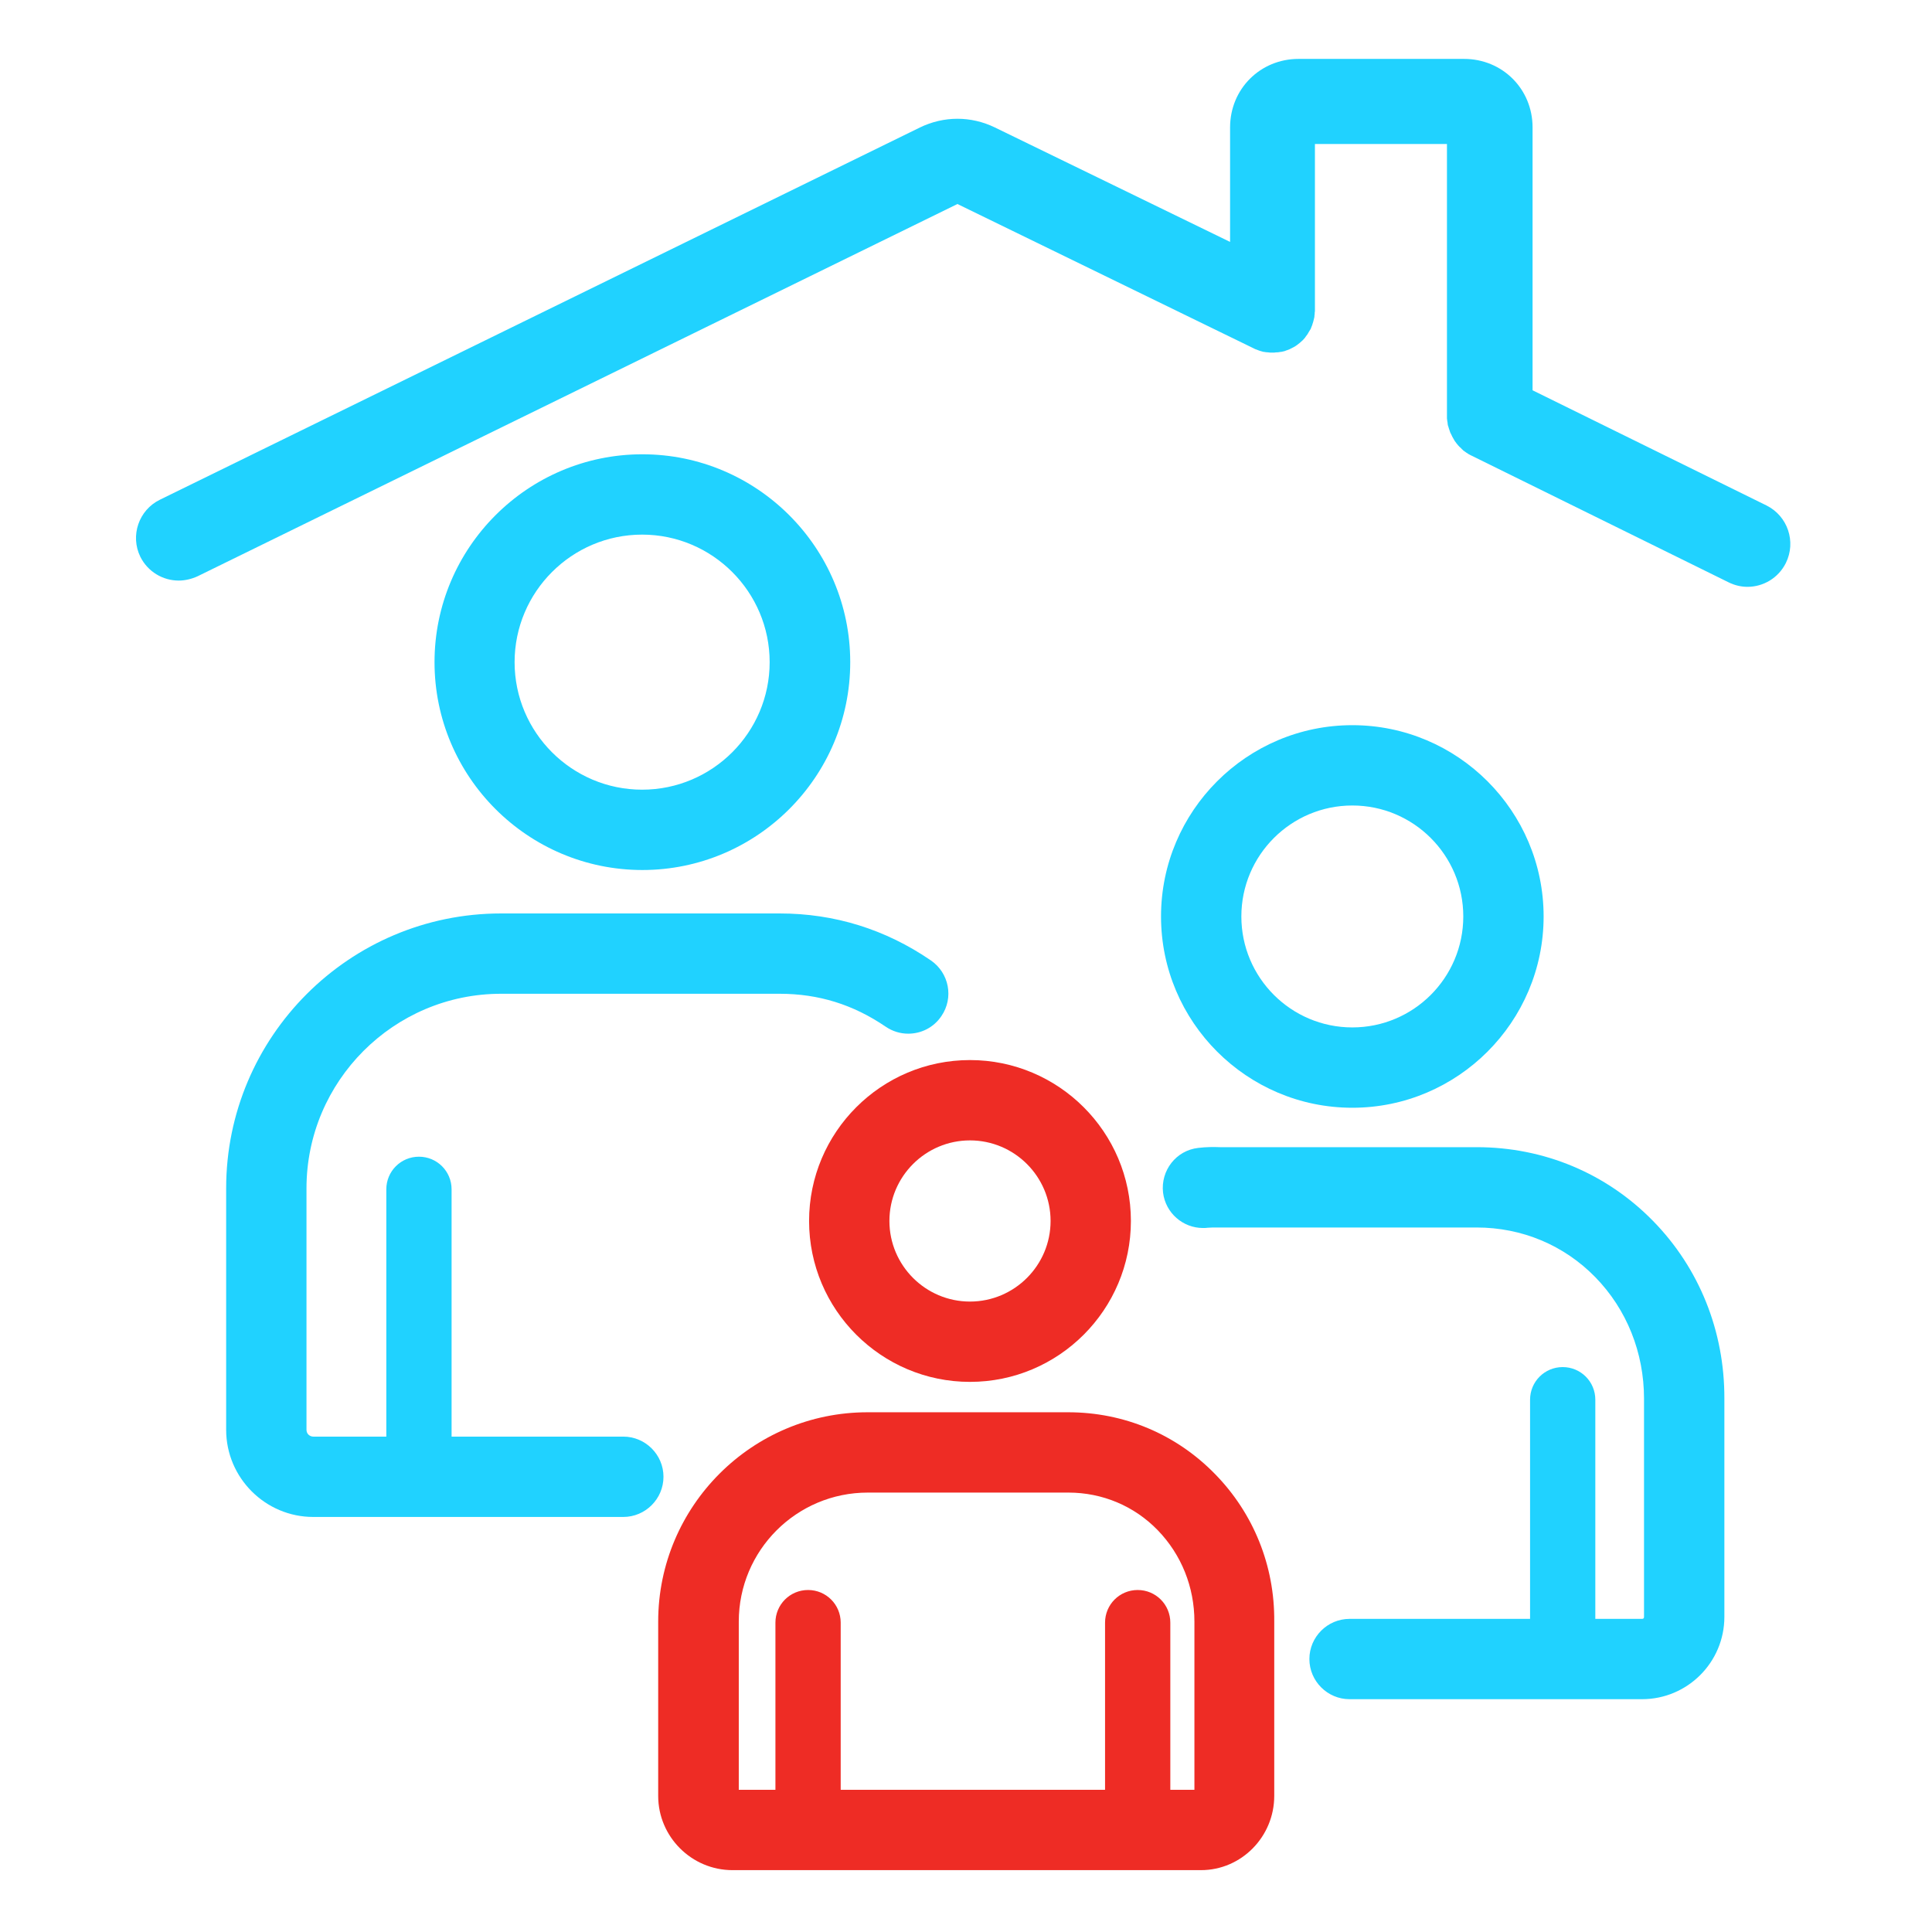 <svg width="417" height="417" viewBox="0 0 417 417" fill="none" xmlns="http://www.w3.org/2000/svg">
<path d="M183.513 142.921C183.513 118.159 163.357 98.053 138.652 98.053C113.891 98.053 93.787 118.212 93.787 142.921C93.787 167.682 113.944 187.782 138.652 187.782C163.357 187.782 183.513 167.682 183.513 142.921ZM111.07 142.921C111.07 127.747 123.422 115.391 138.596 115.391C153.766 115.391 166.122 127.747 166.122 142.921C166.122 158.091 153.766 170.443 138.596 170.443C123.422 170.443 111.07 158.091 111.07 142.921Z" fill="#20D2FF"/>
<path d="M134.53 310.076H97.469V256.706C97.469 252.803 94.327 249.661 90.427 249.661C86.523 249.661 83.382 252.803 83.382 256.706V310.076H67.615C66.914 310.076 66.152 309.533 66.152 308.613V256.488C66.152 233.355 85.007 214.494 108.143 214.494H168.287C176.69 214.494 184.166 216.828 191.155 221.592C192.671 222.622 194.353 223.108 196.032 223.108C198.796 223.108 201.504 221.81 203.183 219.321C205.894 215.364 204.865 209.997 200.908 207.289C191.098 200.572 180.103 197.158 168.287 197.158H108.143C75.416 197.158 48.813 223.764 48.813 256.488V308.613C48.813 318.963 57.269 327.418 67.615 327.418H134.53C139.301 327.418 143.204 323.515 143.204 318.744C143.204 313.976 139.301 310.076 134.53 310.076Z" fill="#20D2FF"/>
<path d="M291.886 239.096C314.641 239.096 333.172 220.562 333.172 197.807C333.172 175.049 314.641 156.521 291.886 156.521C269.127 156.521 250.594 175.049 250.594 197.807C250.594 220.562 269.127 239.096 291.886 239.096ZM291.886 173.857C305.106 173.857 315.833 184.587 315.833 197.807C315.833 211.027 305.106 221.757 291.886 221.757C278.666 221.757 267.932 211.027 267.932 197.807C267.932 184.587 278.666 173.857 291.886 173.857Z" fill="#20D2FF"/>
<path d="M356.794 263.53C346.716 253.237 333.228 247.605 318.76 247.605H264.575C264.141 247.605 263.761 247.605 263.327 247.605C261.976 247.549 260.4 247.549 258.616 247.764C253.845 248.307 250.488 252.644 251.031 257.408C251.57 261.798 255.308 265.049 259.645 265.049C259.97 265.049 260.347 265.049 260.675 264.993C261.215 264.94 262.029 264.94 262.946 264.94H318.707C328.457 264.94 337.562 268.734 344.332 275.667C351.106 282.607 354.844 291.923 354.844 301.895V348.978C354.844 349.253 354.738 349.415 354.41 349.415H344.332V302.114C344.332 298.21 341.19 295.069 337.29 295.069C333.39 295.069 330.248 298.21 330.248 302.114V349.415H291.29C286.519 349.415 282.616 353.315 282.616 358.083C282.616 362.854 286.519 366.751 291.29 366.751H354.41C364.22 366.751 372.186 358.788 372.186 348.978V301.895C372.239 287.318 366.766 273.717 356.794 263.53Z" fill="#20D2FF"/>
<path d="M174.631 263.53C174.631 282.713 190.234 298.263 209.357 298.263C228.54 298.263 244.091 282.66 244.091 263.53C244.091 244.35 228.487 228.803 209.357 228.803C190.181 228.803 174.631 244.403 174.631 263.53ZM209.357 246.141C218.949 246.141 226.756 253.942 226.756 263.53C226.756 273.121 218.949 280.928 209.357 280.928C199.769 280.928 191.969 273.121 191.969 263.53C191.969 253.942 199.769 246.141 209.357 246.141Z" fill="#EE2C25"/>
<path d="M262.244 318.148C253.845 309.533 242.575 304.822 230.547 304.822H187.255C162.328 304.822 142.062 325.084 142.062 350.008V387.615C142.062 396.445 149.273 403.649 158.103 403.649H259.212C267.932 403.649 275.031 396.445 275.031 387.615V350.008C275.143 337.927 270.534 326.604 262.244 318.148ZM187.308 322.157H230.6C237.916 322.157 244.8 325.031 249.892 330.285C254.984 335.543 257.801 342.535 257.801 350.008V386.314H252.6V350.23C252.6 346.326 249.458 343.184 245.554 343.184C241.654 343.184 238.512 346.326 238.512 350.23V386.314H181.454V350.23C181.454 346.326 178.312 343.184 174.412 343.184C170.512 343.184 167.367 346.326 167.367 350.23V386.314H159.457V350.008C159.457 334.623 171.919 322.157 187.308 322.157Z" fill="#EE2C25"/>
<path d="M381.291 109.107L330.788 84.24V27.506C330.788 19.216 324.285 12.713 315.995 12.713H280.288C271.998 12.713 265.499 19.216 265.499 27.506V52.215L214.724 27.506C209.579 25.013 203.726 25.013 198.578 27.506L34.511 107.859C29.959 110.084 28.061 115.61 30.283 120.162C31.905 123.413 35.16 125.31 38.573 125.31C39.927 125.31 41.334 124.983 42.639 124.387L206.653 44.034L270.591 75.188C270.697 75.245 270.806 75.297 270.912 75.35C270.968 75.35 271.021 75.403 271.077 75.403C271.293 75.513 271.567 75.566 271.783 75.678C271.836 75.678 271.889 75.731 271.942 75.731C272.216 75.784 272.432 75.894 272.703 75.946H272.812C273.084 75.999 273.352 76.052 273.68 76.052C274.001 76.109 274.276 76.109 274.6 76.109C274.868 76.109 275.196 76.109 275.464 76.052H275.683C275.898 76.052 276.173 75.999 276.388 75.946H276.547C276.822 75.894 277.037 75.837 277.255 75.784C277.361 75.731 277.471 75.731 277.524 75.678C277.689 75.619 277.851 75.566 278.01 75.513C278.119 75.46 278.176 75.46 278.285 75.403C278.5 75.297 278.719 75.188 278.934 75.079C278.987 75.023 279.04 75.023 279.152 74.97C279.315 74.864 279.53 74.755 279.692 74.649C279.748 74.589 279.801 74.589 279.854 74.536C280.288 74.215 280.722 73.887 281.099 73.506C281.152 73.453 281.152 73.453 281.212 73.4C281.371 73.238 281.533 73.02 281.698 72.858C281.698 72.805 281.751 72.805 281.751 72.751C281.914 72.533 282.076 72.318 282.241 72.096C282.241 72.043 282.294 72.043 282.294 71.99C282.4 71.828 282.51 71.613 282.616 71.447C282.669 71.341 282.728 71.288 282.781 71.179C282.834 71.126 282.834 71.07 282.89 71.013C282.943 70.96 282.943 70.907 282.943 70.854C282.996 70.692 283.106 70.527 283.159 70.311C283.215 70.206 283.271 70.096 283.271 69.984C283.324 69.825 283.377 69.662 283.43 69.497C283.483 69.335 283.483 69.229 283.539 69.063C283.592 68.901 283.592 68.795 283.645 68.633C283.705 68.467 283.705 68.305 283.705 68.146C283.705 68.034 283.758 67.871 283.758 67.766C283.758 67.547 283.758 67.385 283.811 67.169C283.811 67.117 283.811 67.064 283.811 66.951V31.082H312.31V90.143C312.31 90.309 312.31 90.524 312.363 90.683C312.363 90.792 312.363 90.958 312.419 91.064C312.419 91.226 312.472 91.391 312.472 91.55C312.472 91.713 312.529 91.878 312.582 91.987C312.638 92.093 312.638 92.255 312.691 92.365C312.744 92.527 312.797 92.689 312.853 92.855C312.906 92.961 312.906 93.07 312.959 93.176C313.019 93.341 313.072 93.504 313.178 93.662C313.234 93.772 313.287 93.884 313.34 93.99C313.393 94.153 313.502 94.311 313.558 94.424C313.611 94.533 313.721 94.692 313.774 94.802C313.826 94.914 313.936 95.073 313.989 95.182C314.101 95.341 314.207 95.454 314.316 95.616C314.369 95.722 314.475 95.831 314.535 95.887C314.641 96.05 314.75 96.156 314.909 96.318C314.965 96.43 315.075 96.483 315.131 96.536C315.237 96.646 315.399 96.751 315.505 96.917C315.618 97.026 315.724 97.079 315.78 97.185C315.886 97.294 316.051 97.347 316.161 97.46C316.267 97.566 316.429 97.619 316.535 97.728C316.647 97.781 316.753 97.834 316.862 97.947C317.025 98.053 317.187 98.109 317.349 98.215C317.402 98.215 317.402 98.268 317.458 98.268L373.103 125.691C374.408 126.34 375.815 126.661 377.169 126.661C380.582 126.661 383.837 124.768 385.459 121.513C387.733 116.908 385.84 111.382 381.291 109.107Z" fill="#20D2FF"/>
</svg>
